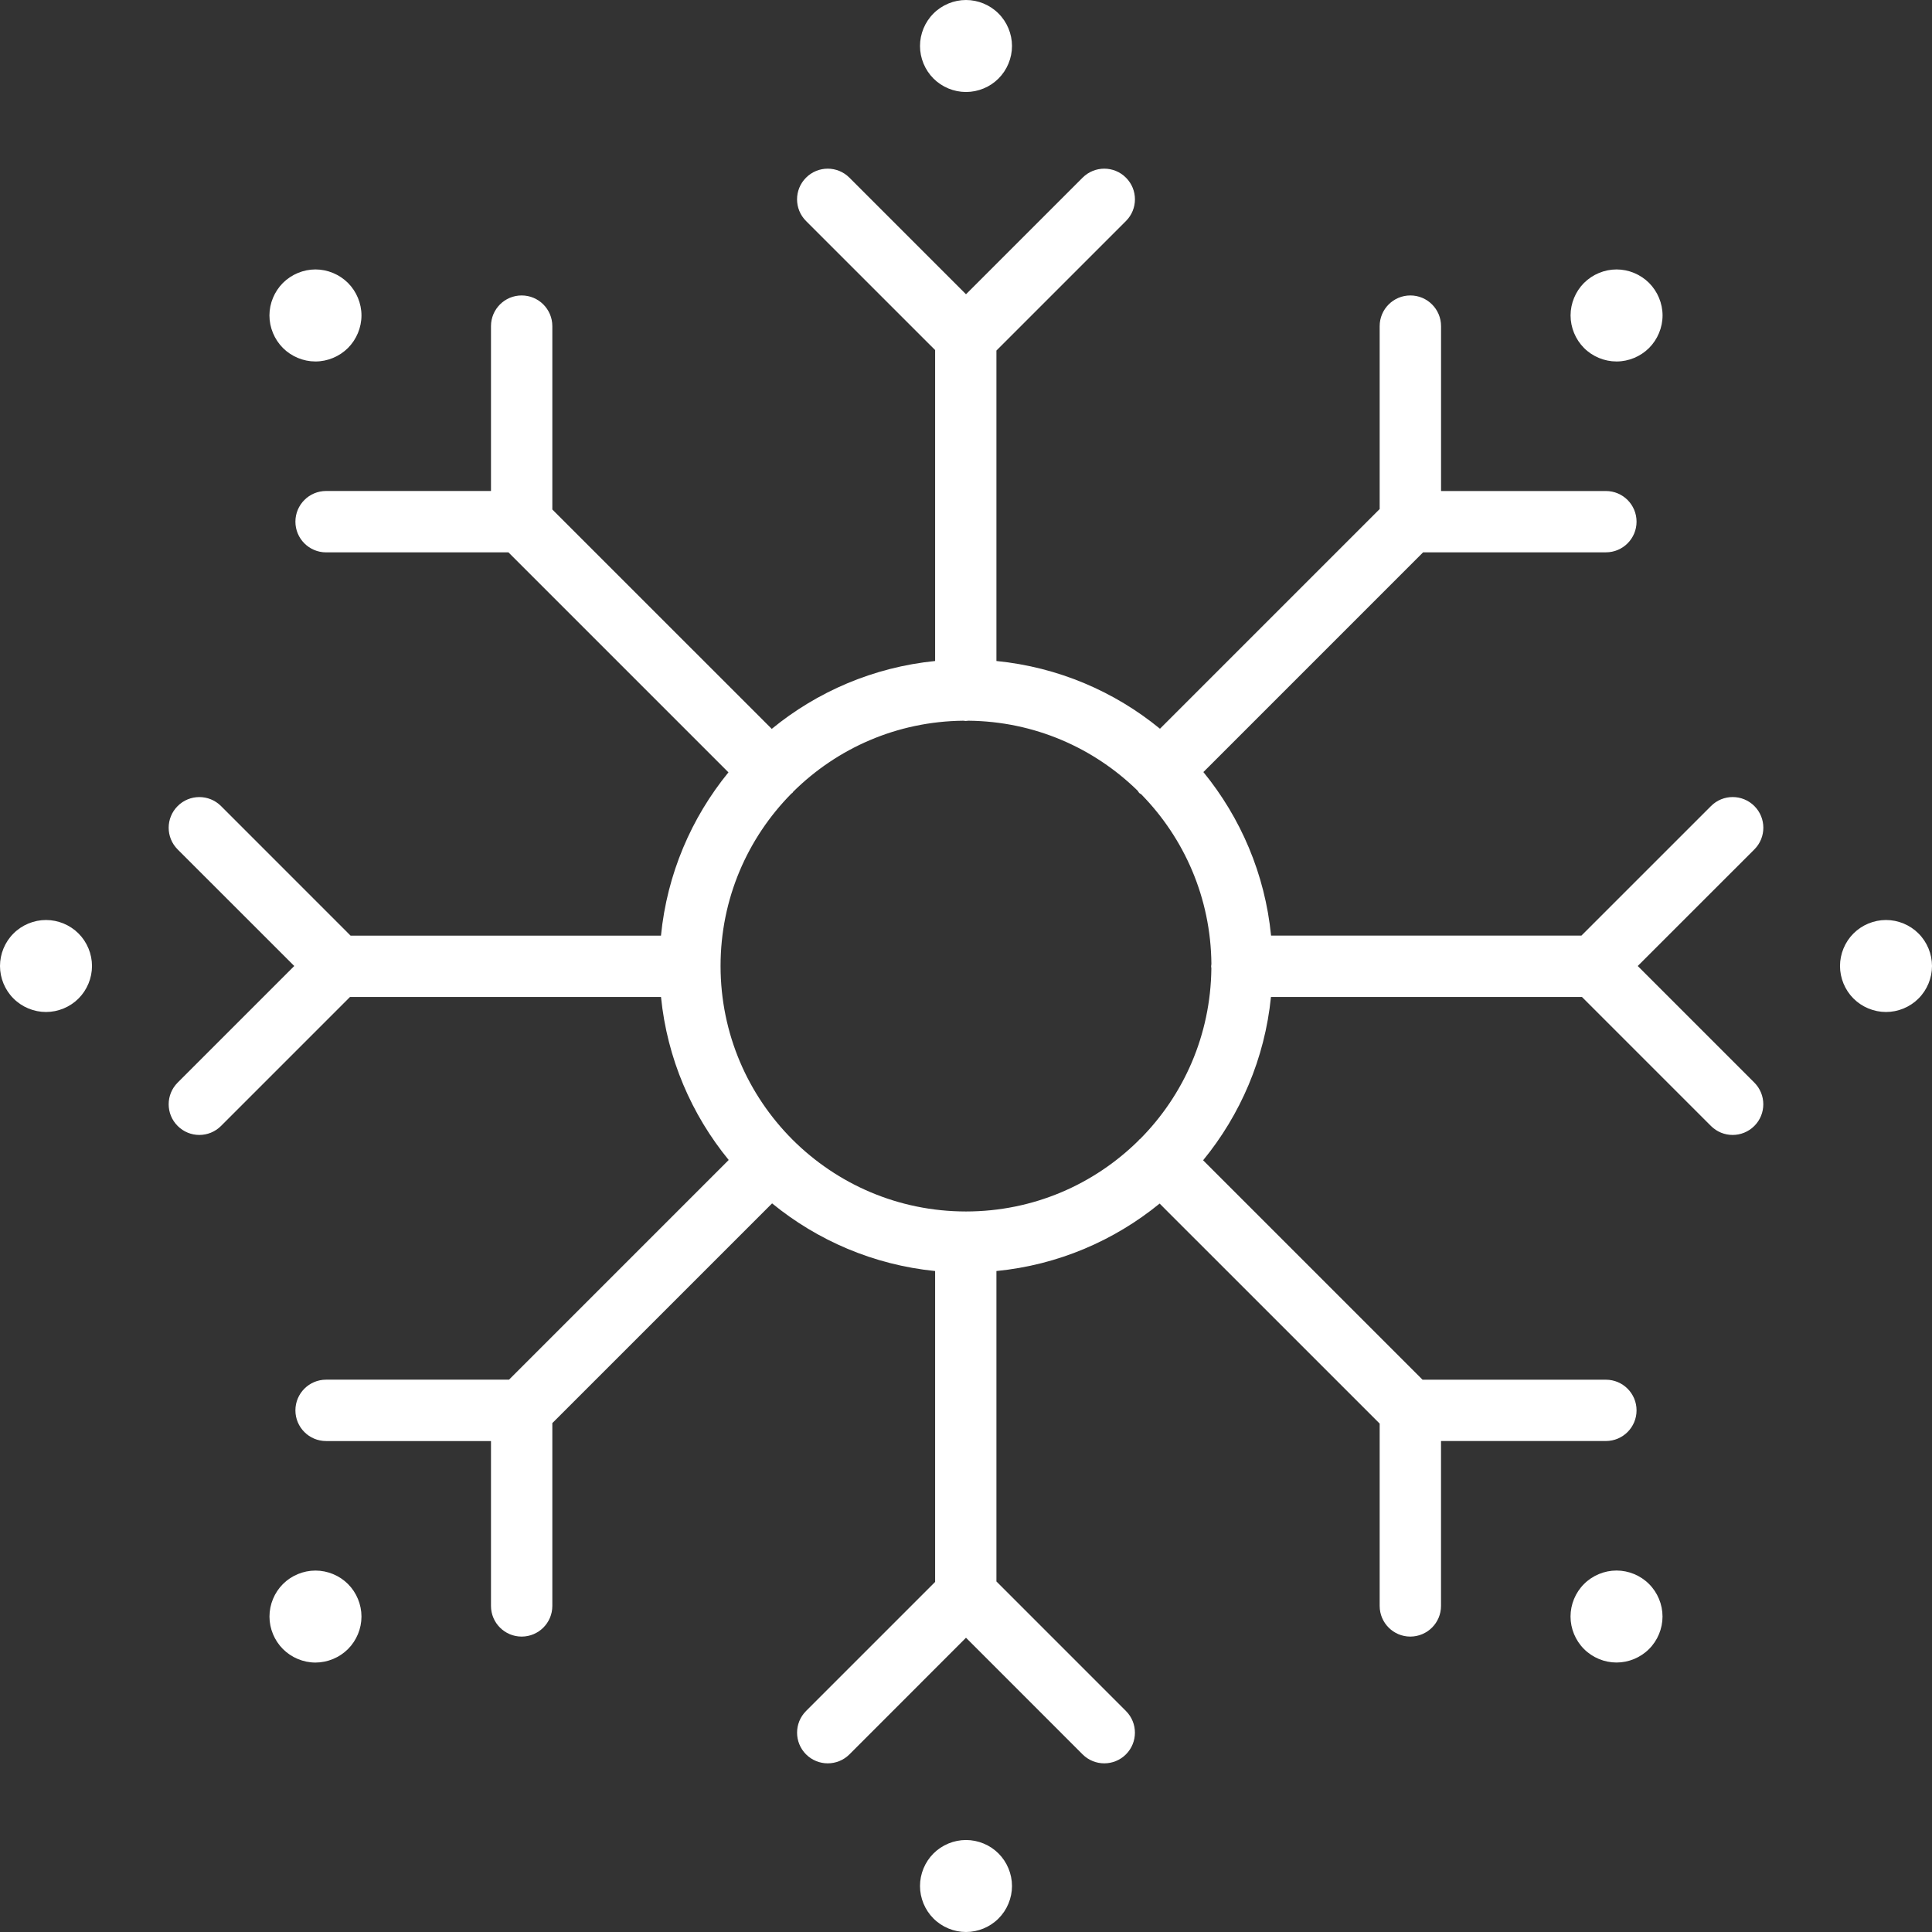 <svg width="52" height="52" viewBox="0 0 52 52" fill="none" xmlns="http://www.w3.org/2000/svg">
<rect x="0" y="0" width="52" height="52" fill="#333333" stroke="none"/>
<path d="M26 2.476C26.326 2.476 26.645 2.344 26.875 2.114C27.106 1.883 27.238 1.564 27.238 1.238C27.238 0.912 27.106 0.593 26.875 0.363C26.645 0.132 26.326 0 26 0C25.674 0 25.355 0.132 25.125 0.363C24.894 0.593 24.762 0.912 24.762 1.238C24.762 1.564 24.894 1.883 25.125 2.114C25.355 2.344 25.674 2.476 26 2.476Z" fill="white"/>
<path d="M26 49.524C25.674 49.524 25.355 49.656 25.125 49.886C24.894 50.117 24.762 50.436 24.762 50.762C24.762 51.088 24.894 51.407 25.125 51.637C25.355 51.868 25.674 52 26 52C26.326 52 26.645 51.868 26.875 51.637C27.106 51.407 27.238 51.088 27.238 50.762C27.238 50.436 27.106 50.117 26.875 49.886C26.645 49.656 26.326 49.524 26 49.524Z" fill="white"/>
<path d="M1.238 27.238C1.564 27.238 1.883 27.106 2.114 26.875C2.344 26.645 2.476 26.326 2.476 26C2.476 25.674 2.344 25.355 2.114 25.125C1.883 24.894 1.564 24.762 1.238 24.762C0.912 24.762 0.593 24.894 0.363 25.125C0.132 25.355 0 25.674 0 26C0 26.326 0.132 26.645 0.363 26.875C0.593 27.106 0.912 27.238 1.238 27.238Z" fill="white"/>
<path d="M50.762 27.238C51.088 27.238 51.407 27.106 51.637 26.875C51.868 26.645 52 26.326 52 26C52 25.674 51.868 25.355 51.637 25.125C51.407 24.894 51.088 24.762 50.762 24.762C50.436 24.762 50.117 24.894 49.886 25.125C49.656 25.355 49.524 25.674 49.524 26C49.524 26.326 49.656 26.645 49.886 26.875C50.117 27.106 50.436 27.238 50.762 27.238Z" fill="white"/>
<path d="M43.51 9.729C43.836 9.729 44.154 9.596 44.385 9.366C44.615 9.135 44.748 8.816 44.748 8.49C44.748 8.165 44.615 7.846 44.385 7.615C44.154 7.385 43.836 7.252 43.51 7.252C43.184 7.252 42.865 7.385 42.634 7.615C42.404 7.846 42.272 8.165 42.272 8.49C42.272 8.816 42.404 9.135 42.634 9.366C42.864 9.597 43.183 9.729 43.51 9.729Z" fill="white"/>
<path d="M9.366 44.385C9.597 44.154 9.729 43.836 9.729 43.51C9.729 43.184 9.597 42.865 9.366 42.634C9.136 42.404 8.817 42.272 8.491 42.272C8.165 42.272 7.846 42.404 7.616 42.634C7.385 42.865 7.253 43.184 7.253 43.51C7.253 43.836 7.385 44.154 7.616 44.385C7.846 44.615 8.165 44.748 8.491 44.748C8.817 44.747 9.136 44.615 9.366 44.385Z" fill="white"/>
<path d="M8.491 9.729C8.816 9.729 9.135 9.596 9.366 9.366C9.596 9.135 9.729 8.816 9.729 8.49C9.729 8.165 9.596 7.846 9.366 7.615C9.135 7.385 8.816 7.252 8.491 7.252C8.165 7.252 7.846 7.385 7.615 7.615C7.385 7.846 7.252 8.165 7.252 8.49C7.252 8.816 7.385 9.135 7.615 9.366C7.846 9.597 8.165 9.729 8.491 9.729Z" fill="white"/>
<path d="M42.634 42.634C42.403 42.864 42.271 43.183 42.271 43.509C42.271 43.835 42.403 44.154 42.634 44.384C42.864 44.615 43.183 44.747 43.509 44.747C43.835 44.747 44.154 44.615 44.384 44.384C44.615 44.154 44.747 43.835 44.747 43.509C44.747 43.183 44.615 42.864 44.384 42.634C44.154 42.403 43.835 42.271 43.509 42.271C43.183 42.271 42.864 42.403 42.634 42.634Z" fill="white"/>
<path d="M38.785 43.223V38.785H43.223C43.679 38.785 44.048 38.415 44.048 37.96C44.048 37.504 43.678 37.135 43.223 37.135H38.288L32.553 31.4L32.382 31.229C33.383 30.007 34.042 28.493 34.208 26.833H34.445H42.578L46.05 30.305C46.373 30.628 46.895 30.628 47.218 30.305C47.54 29.983 47.54 29.461 47.218 29.138L44.08 26L47.219 22.862C47.541 22.54 47.541 22.017 47.219 21.695C46.896 21.372 46.374 21.372 46.052 21.695L42.564 25.182H34.446H34.211C34.047 23.521 33.39 22.005 32.389 20.78L32.554 20.616L38.303 14.866H43.224C43.679 14.866 44.048 14.496 44.048 14.041C44.048 13.585 43.679 13.216 43.224 13.216H38.786V8.778C38.786 8.322 38.416 7.952 37.96 7.952C37.504 7.952 37.134 8.322 37.134 8.778V13.701L31.386 19.449L31.221 19.614C29.998 18.612 28.481 17.956 26.819 17.791V17.556V9.435L30.305 5.949C30.628 5.626 30.628 5.104 30.305 4.782C29.983 4.459 29.461 4.459 29.138 4.782L26 7.92L22.862 4.782C22.54 4.459 22.017 4.459 21.695 4.782C21.372 5.104 21.372 5.626 21.695 5.949L25.169 9.422V17.556V17.791C23.509 17.958 21.994 18.616 20.772 19.618L20.602 19.448L14.866 13.713V8.778C14.866 8.322 14.496 7.952 14.04 7.952C13.585 7.952 13.215 8.322 13.215 8.778V13.215H8.777C8.321 13.215 7.951 13.585 7.951 14.041C7.951 14.497 8.321 14.867 8.777 14.867H13.685L19.434 20.616L19.606 20.788C18.608 22.011 17.954 23.524 17.79 25.183H17.541H9.436L5.949 21.695C5.626 21.373 5.104 21.373 4.782 21.695C4.459 22.018 4.459 22.54 4.782 22.863L7.92 26L4.782 29.138C4.459 29.461 4.459 29.983 4.782 30.305C5.104 30.628 5.626 30.628 5.949 30.305L9.421 26.833H17.541H17.791C17.957 28.49 18.614 30.001 19.613 31.221L19.434 31.4L13.7 37.134H8.777C8.321 37.134 7.951 37.504 7.951 37.96C7.951 38.416 8.321 38.786 8.777 38.786H13.215V43.224C13.215 43.679 13.585 44.049 14.04 44.049C14.496 44.049 14.866 43.679 14.866 43.224V38.303L20.602 32.568L20.781 32.389C22.001 33.387 23.513 34.044 25.169 34.21V34.46V42.578L21.695 46.052C21.373 46.374 21.373 46.896 21.695 47.219C22.018 47.541 22.54 47.541 22.863 47.219L26 44.08L29.138 47.219C29.46 47.541 29.983 47.541 30.305 47.219C30.627 46.896 30.627 46.374 30.305 46.052L26.819 42.565V34.46V34.21C28.477 34.047 29.989 33.392 31.212 32.394L31.385 32.568L37.134 38.316V43.224C37.134 43.679 37.504 44.049 37.959 44.049C38.415 44.048 38.785 43.679 38.785 43.223ZM21.301 21.359L21.328 21.341L21.348 21.311C22.529 20.141 24.139 19.417 25.927 19.398L25.994 19.405L26.066 19.398C27.841 19.416 29.442 20.129 30.621 21.283L30.66 21.342L30.72 21.382C31.875 22.563 32.589 24.166 32.605 25.944L32.598 26.009L32.604 26.067C32.585 27.86 31.859 29.476 30.685 30.658L30.66 30.674L30.646 30.695C29.45 31.878 27.815 32.606 26 32.607C24.174 32.606 22.527 31.868 21.329 30.672C20.133 29.474 19.395 27.827 19.394 26C19.394 24.188 20.121 22.555 21.301 21.359Z" fill="white"/>
</svg>
